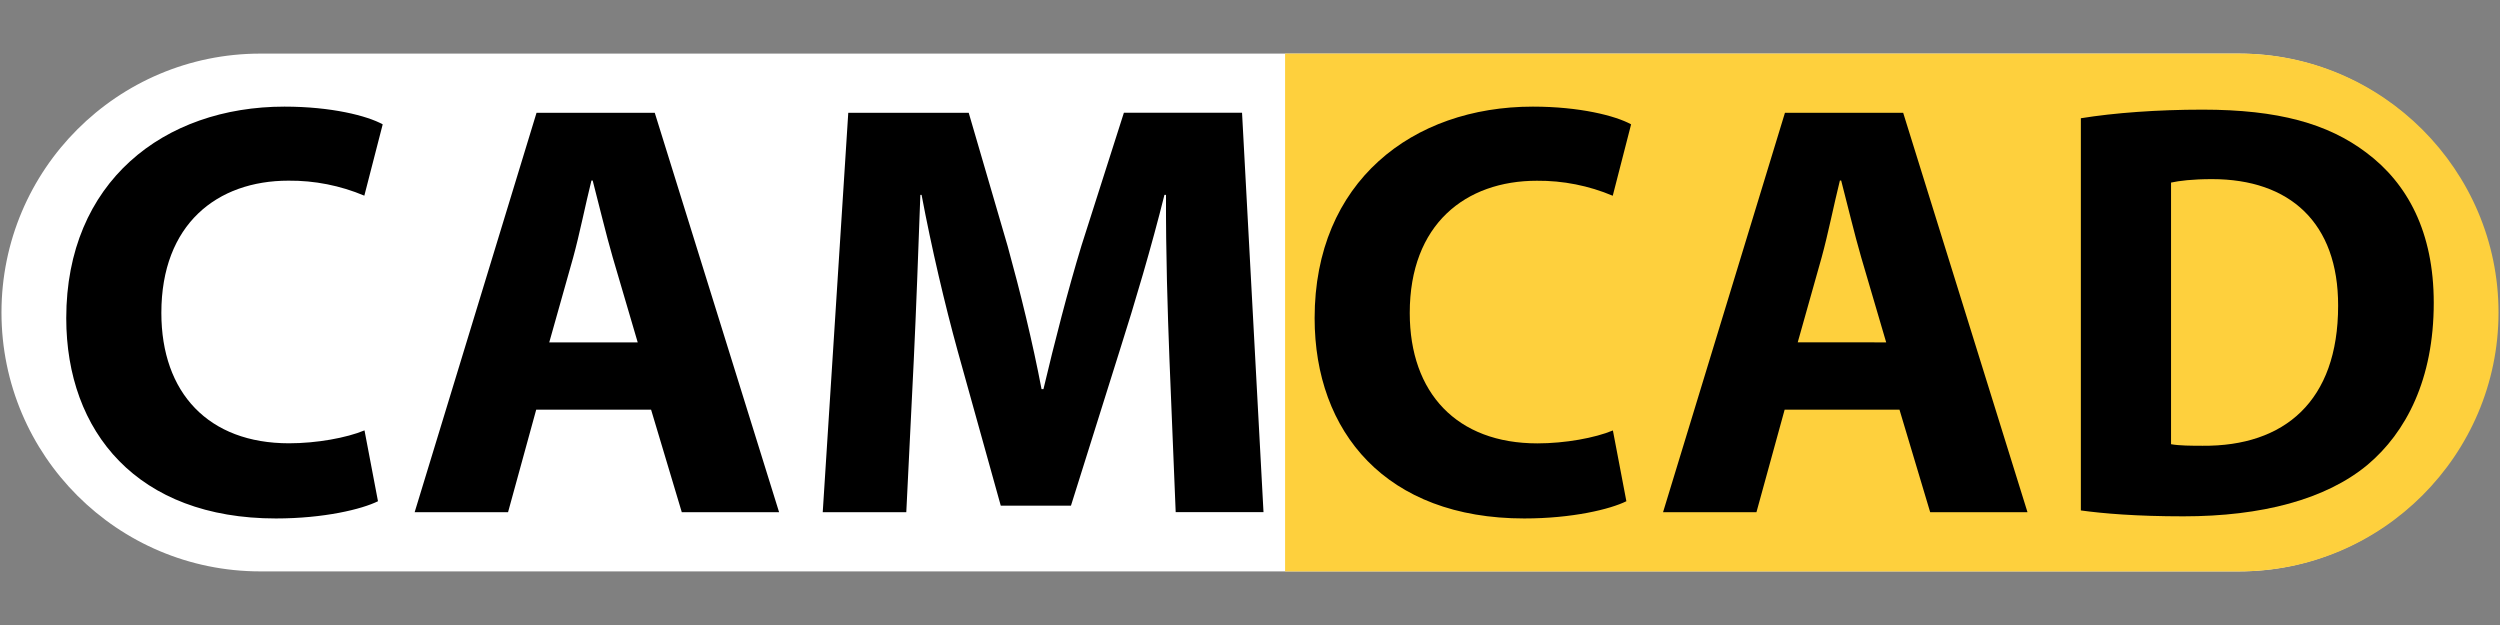 <?xml version="1.0" encoding="UTF-8" standalone="no"?>
<svg
   xmlns:dc="http://purl.org/dc/elements/1.1/"
   xmlns:cc="http://creativecommons.org/ns#"
   xmlns:rdf="http://www.w3.org/1999/02/22-rdf-syntax-ns#"
   xmlns:svg="http://www.w3.org/2000/svg"
   xmlns="http://www.w3.org/2000/svg"
   xmlns:xlink="http://www.w3.org/1999/xlink"
   xmlns:sodipodi="http://sodipodi.sourceforge.net/DTD/sodipodi-0.dtd"
   xmlns:inkscape="http://www.inkscape.org/namespaces/inkscape"
   version="1.1"
   preserveAspectRatio="xMidYMid meet"
   viewBox="0 0 1200 300"
   width="1200"
   height="300"
   id="svg451"
   sodipodi:docname="CAMCAD-Logo.svg"
   inkscape:export-filename="G:\My Drive\CAMCAD\MARKETING\001_LOGO\bitmap.png"
   inkscape:export-xdpi="96"
   inkscape:export-ydpi="96"
   inkscape:version="0.92.4 (5da689c313, 2019-01-14)">
  <rect x="0" y="0" width="1200" height="300" fill="#808080" stroke="none"/>
  <sodipodi:namedview
     pagecolor="#ffffff"
     bordercolor="#666666"
     borderopacity="1"
     objecttolerance="10"
     gridtolerance="10"
     guidetolerance="10"
     inkscape:pageopacity="0"
     inkscape:pageshadow="2"
     inkscape:window-width="1366"
     inkscape:window-height="705"
     id="namedview453"
     showgrid="false"
     inkscape:zoom="0.80333333"
     inkscape:cx="567.01245"
     inkscape:cy="150"
     inkscape:window-x="-8"
     inkscape:window-y="-8"
     inkscape:window-maximized="1"
     inkscape:current-layer="svg451" />
  <defs
     id="defs381">
    <path
       d="M1074.26 25.73C1142.9 25.73 1198.54 81.37 1198.54 150C1198.54 150 1198.54 150 1198.54 150C1198.54 218.63 1142.9 274.27 1074.26 274.27C979.34 274.27 219.91 274.27 124.99 274.27C56.35 274.27 0.71 218.63 0.71 150C0.71 150 0.71 150 0.71 150C0.71 81.37 56.35 25.73 124.99 25.73C124.99 25.73 979.34 25.73 1074.26 25.73Z"
       id="bF9j95TF5" />
    <path
       d="M616.84 25.73C891.75 25.73 1044.47 25.73 1075.01 25.73C1143.36 25.73 1199.29 81.65 1199.29 150C1199.29 150 1199.29 150 1199.29 150C1199.29 218.35 1143.36 274.27 1075.01 274.27C1044.47 274.27 891.75 274.27 616.84 274.27"
       id="aa7F1nibw" />
    <path
       d="M181.43 240.59C173.67 244.43 155.52 248.86 132.42 248.86C66.03 248.86 31.8 207.37 31.8 152.7C31.8 87.32 78.65 51.18 136.54 51.18C159.09 51.18 176.22 55.57 183.7 59.68C182.82 63.11 175.77 90.5 174.88 93.92C163.36 89.06 150.97 86.61 138.46 86.72C104.26 86.72 77.45 107.57 77.45 150.19C77.45 188.63 100.11 212.78 138.71 212.78C152 212.78 166.36 210.17 174.96 206.58C176.25 213.38 180.14 233.78 181.43 240.59Z"
       id="bdv1UUMbX" />
    <path
       d="M257.38 196.64L243.86 245.87L199.03 245.87L257.54 54.13L314.28 54.13L373.97 245.87L327.26 245.87L312.52 196.64L257.38 196.64ZM306.1 164.34C298.91 139.89 294.92 126.3 294.12 123.59C290.83 112.25 287.43 97.89 284.49 86.66C284.43 86.66 283.95 86.66 283.89 86.66C281.07 97.95 278.18 112.5 275.11 123.64C274.35 126.35 270.52 139.92 263.64 164.34L306.1 164.34Z"
       id="e3mGQZ9a4X" />
    <path
       d="M561.34 172.53C560.45 149.33 559.57 121.63 559.68 93.54C559.6 93.54 559 93.54 558.93 93.54C552.82 118.09 544.76 145.34 537.55 167.97C535.98 172.95 528.15 197.87 514.06 242.73L480.37 242.73C467.98 198.26 461.1 173.55 459.72 168.61C453.49 146.02 447.12 118.82 442.36 93.54C442.3 93.54 441.83 93.54 441.77 93.54C440.82 119.62 439.75 149.22 438.6 173.1C438.36 177.95 437.17 202.21 435.02 245.87L394.91 245.87L407.17 54.13L464.98 54.13C476.2 92.57 482.44 113.93 483.69 118.21C489.75 140.19 495.67 164.29 499.94 186.77C500.04 186.77 500.77 186.77 500.86 186.77C506.11 164.57 512.6 139.27 519.11 117.89C520.47 113.64 527.25 92.38 539.47 54.11L596.18 54.11L606.48 245.83L564.33 245.83C562.73 206.74 561.74 182.31 561.34 172.53Z"
       id="a503fgcUUy" />
    <path
       d="M780.66 240.59C772.9 244.43 754.74 248.86 731.65 248.86C665.25 248.86 631.02 207.37 631.02 152.7C631.02 87.32 677.88 51.18 735.77 51.18C758.31 51.18 775.44 55.57 782.93 59.68C782.05 63.11 775 90.53 774.12 93.96C762.6 89.1 750.2 86.65 737.7 86.76C703.49 86.76 676.68 107.61 676.68 150.22C676.68 188.67 699.34 212.82 737.94 212.82C751.23 212.82 765.59 210.21 774.19 206.62C775.49 213.41 779.37 233.79 780.66 240.59Z"
       id="b7FKxGIVE2" />
    <path
       d="M856.63 196.64L843.09 245.87L798.26 245.87L856.78 54.13L913.52 54.13L973.2 245.87L926.49 245.87L911.75 196.64L856.63 196.64ZM905.37 164.34C898.18 139.87 894.19 126.28 893.39 123.57C890.09 112.23 886.7 97.86 883.76 86.64C883.7 86.64 883.21 86.64 883.15 86.64C880.34 97.92 877.45 112.48 874.37 123.62C873.61 126.33 869.78 139.9 862.91 164.31L905.37 164.34Z"
       id="cBusj7Ur1" />
    <path
       d="M998.81 56.76C1014.77 54.17 1035.54 52.63 1057.26 52.63C1093.64 52.63 1117.41 59.37 1135.77 73.21C1155.69 88.08 1168.2 111.46 1168.2 145.36C1168.2 182.11 1154.91 207.5 1136.5 223.04C1116.33 239.84 1085.43 247.84 1048.05 247.84C1025.53 247.84 1009.46 246.49 998.81 245.01C998.81 207.36 998.81 94.41 998.81 56.76ZM1042.1 213.22C1045.89 213.93 1051.93 213.97 1057.23 213.97C1096.49 214.3 1122.3 192.61 1122.3 146.77C1122.39 106.93 1099.1 85.98 1061.79 85.98C1052.31 85.98 1045.94 86.79 1042.1 87.64C1042.1 112.76 1042.1 188.11 1042.1 213.22Z"
       id="c1uE9ZNN7Z" />
  </defs>
  <g
     id="g449">
    <g
       id="g447">
      <g
         id="g389">
        <use
           xlink:href="#bF9j95TF5"
           opacity="1"
           fill="#ffffff"
           fill-opacity="1"
           id="use383" />
        <g
           id="g387">
          <use
             xlink:href="#bF9j95TF5"
             opacity="1"
             fill-opacity="0"
             stroke="#000000"
             stroke-width="1"
             stroke-opacity="0"
             id="use385" />
        </g>
      </g>
      <g
         id="g397">
        <use
           xlink:href="#aa7F1nibw"
           opacity="1"
           fill="#fed03d"
           fill-opacity="1"
           id="use391" />
        <g
           id="g395">
          <use
             xlink:href="#aa7F1nibw"
             opacity="1"
             fill-opacity="0"
             stroke="#000000"
             stroke-width="1"
             stroke-opacity="0"
             id="use393" />
        </g>
      </g>
      <g
         id="g405">
        <use
           xlink:href="#bdv1UUMbX"
           opacity="1"
           fill="#000000"
           fill-opacity="1"
           id="use399" />
        <g
           id="g403">
          <use
             xlink:href="#bdv1UUMbX"
             opacity="1"
             fill-opacity="0"
             stroke="#000000"
             stroke-width="1"
             stroke-opacity="0"
             id="use401" />
        </g>
      </g>
      <g
         id="g413">
        <use
           xlink:href="#e3mGQZ9a4X"
           opacity="1"
           fill="#000000"
           fill-opacity="1"
           id="use407" />
        <g
           id="g411">
          <use
             xlink:href="#e3mGQZ9a4X"
             opacity="1"
             fill-opacity="0"
             stroke="#000000"
             stroke-width="1"
             stroke-opacity="0"
             id="use409" />
        </g>
      </g>
      <g
         id="g421">
        <use
           xlink:href="#a503fgcUUy"
           opacity="1"
           fill="#000000"
           fill-opacity="1"
           id="use415" />
        <g
           id="g419">
          <use
             xlink:href="#a503fgcUUy"
             opacity="1"
             fill-opacity="0"
             stroke="#000000"
             stroke-width="1"
             stroke-opacity="0"
             id="use417" />
        </g>
      </g>
      <g
         id="g429">
        <use
           xlink:href="#b7FKxGIVE2"
           opacity="1"
           fill="#000000"
           fill-opacity="1"
           id="use423" />
        <g
           id="g427">
          <use
             xlink:href="#b7FKxGIVE2"
             opacity="1"
             fill-opacity="0"
             stroke="#000000"
             stroke-width="1"
             stroke-opacity="0"
             id="use425" />
        </g>
      </g>
      <g
         id="g437">
        <use
           xlink:href="#cBusj7Ur1"
           opacity="1"
           fill="#000000"
           fill-opacity="1"
           id="use431" />
        <g
           id="g435">
          <use
             xlink:href="#cBusj7Ur1"
             opacity="1"
             fill-opacity="0"
             stroke="#000000"
             stroke-width="1"
             stroke-opacity="0"
             id="use433" />
        </g>
      </g>
      <g
         id="g445">
        <use
           xlink:href="#c1uE9ZNN7Z"
           opacity="1"
           fill="#000000"
           fill-opacity="1"
           id="use439" />
        <g
           id="g443">
          <use
             xlink:href="#c1uE9ZNN7Z"
             opacity="1"
             fill-opacity="0"
             stroke="#000000"
             stroke-width="1"
             stroke-opacity="0"
             id="use441" />
        </g>
      </g>
    </g>
  </g>
</svg>
